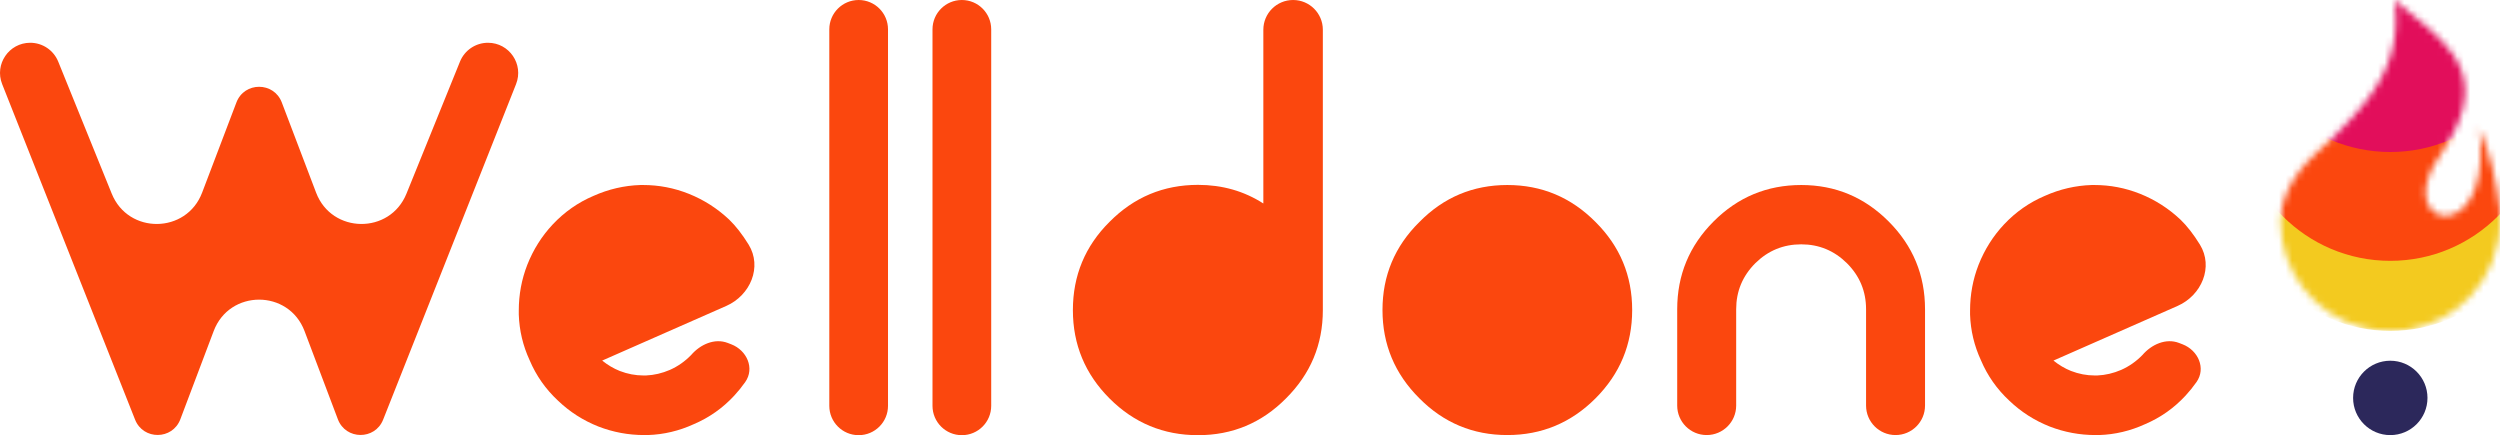 <svg width="379" height="66" viewBox="0 0 379 66" fill="none" xmlns="http://www.w3.org/2000/svg">
<path d="M97.654 65.954C95.264 65.954 92.956 65.524 90.728 64.664C88.419 63.75 86.379 62.446 84.607 60.752C82.728 59.005 81.291 56.962 80.298 54.623C79.278 52.418 78.728 50.106 78.647 47.687V47.082C78.647 44.662 79.076 42.35 79.936 40.146C80.848 37.834 82.137 35.79 83.801 34.016C85.573 32.134 87.627 30.696 89.963 29.701C92.244 28.68 94.62 28.128 97.09 28.048H97.493C99.882 28.048 102.191 28.491 104.419 29.379C106.701 30.293 108.741 31.596 110.54 33.29C111.546 34.261 112.529 35.523 113.489 37.078C115.583 40.471 113.753 44.773 110.104 46.38L91.291 54.663C92.124 55.335 93.01 55.859 93.949 56.236C95.13 56.693 96.325 56.921 97.533 56.921H97.936C99.171 56.867 100.379 56.585 101.56 56.074C102.768 55.537 103.842 54.784 104.781 53.816C106.162 52.21 108.348 51.229 110.324 51.99L110.857 52.195C113.23 53.109 114.441 55.833 112.979 57.915C112.471 58.638 111.913 59.328 111.305 59.986C109.56 61.868 107.52 63.306 105.184 64.301C102.956 65.322 100.634 65.873 98.218 65.954H97.654Z" fill="#FB470E"/>
<path d="M58.084 63.617L78.235 12.75C79.425 9.744 77.21 6.483 73.977 6.483C72.112 6.483 70.433 7.614 69.733 9.343L61.621 29.359C59.109 35.558 50.299 35.462 47.922 29.21L42.72 15.53C41.517 12.367 37.044 12.367 35.841 15.53L30.639 29.21C28.262 35.462 19.452 35.558 16.939 29.359L8.828 9.343C8.128 7.614 6.449 6.483 4.584 6.483C1.351 6.483 -0.864 9.744 0.326 12.75L20.477 63.617C21.715 66.743 26.151 66.707 27.34 63.562L32.396 50.184C34.794 43.84 43.767 43.84 46.165 50.184L51.221 63.562C52.41 66.707 56.846 66.743 58.084 63.617Z" fill="#FB470E"/>
<path d="M317.668 65.954C315.279 65.954 312.971 65.524 310.742 64.664C308.434 63.75 306.393 62.446 304.621 60.752C302.742 59.005 301.306 56.962 300.313 54.623C299.293 52.418 298.742 50.106 298.662 47.687V47.082C298.662 44.662 299.091 42.35 299.95 40.146C300.863 37.834 302.152 35.79 303.816 34.016C305.588 32.134 307.642 30.696 309.977 29.701C312.259 28.68 314.635 28.128 317.105 28.048H317.507C319.897 28.048 322.205 28.491 324.434 29.379C326.716 30.293 328.756 31.596 330.554 33.29C331.561 34.261 332.544 35.523 333.504 37.078C335.597 40.471 333.768 44.773 330.119 46.38L311.306 54.663C312.138 55.335 313.024 55.859 313.964 56.236C315.145 56.693 316.34 56.921 317.548 56.921H317.95C319.185 56.867 320.393 56.585 321.575 56.074C322.783 55.537 323.856 54.784 324.796 53.816C326.177 52.21 328.363 51.229 330.339 51.99L330.871 52.195C333.245 53.109 334.456 55.833 332.993 57.915C332.486 58.638 331.928 59.328 331.32 59.986C329.575 61.868 327.534 63.306 325.199 64.301C322.971 65.322 320.648 65.873 318.232 65.954H317.668Z" fill="#FB470E"/>
<path d="M273.069 28.048C278.224 28.048 282.64 29.889 286.318 33.572C289.996 37.256 291.835 41.691 291.835 46.88V61.484C291.835 63.953 289.833 65.954 287.365 65.954C284.896 65.954 282.895 63.953 282.895 61.484V46.88C282.895 44.165 281.929 41.839 279.996 39.904C278.063 37.995 275.754 37.041 273.069 37.041C270.358 37.041 268.036 37.995 266.103 39.904C264.17 41.839 263.204 44.165 263.204 46.88V61.484C263.204 63.953 261.202 65.954 258.734 65.954C256.265 65.954 254.264 63.953 254.264 61.484V46.88C254.264 41.691 256.103 37.256 259.781 33.572C263.459 29.889 267.888 28.048 273.069 28.048Z" fill="#FB470E"/>
<path d="M228.511 65.954C223.303 65.954 218.86 64.099 215.182 60.389C211.45 56.679 209.585 52.217 209.585 47.001C209.585 41.785 211.45 37.336 215.182 33.653C218.86 29.916 223.303 28.048 228.511 28.048C233.719 28.048 238.175 29.916 241.88 33.653C245.585 37.336 247.437 41.785 247.437 47.001C247.437 52.217 245.585 56.679 241.88 60.389C238.175 64.099 233.719 65.954 228.511 65.954Z" fill="#FB470E"/>
<path d="M200.543 47.02C200.543 52.235 198.677 56.698 194.945 60.408C191.268 64.118 186.825 65.973 181.616 65.973C176.382 65.973 171.912 64.118 168.207 60.408C164.502 56.698 162.65 52.235 162.65 47.02C162.65 41.778 164.502 37.315 168.207 33.632C171.912 29.895 176.382 28.026 181.616 28.026C185.294 28.026 188.596 28.967 191.523 30.849V4.51C191.523 2.019 193.542 0 196.033 0C198.524 0 200.543 2.019 200.543 4.51V47.02Z" fill="#FB470E"/>
<path d="M150.267 61.523C150.267 63.981 148.274 65.973 145.817 65.973C143.36 65.973 141.367 63.981 141.367 61.523V4.45C141.367 1.992 143.36 0 145.817 0C148.274 0 150.267 1.992 150.267 4.45V61.523Z" fill="#FB470E"/>
<path d="M134.622 61.523C134.622 63.981 132.63 65.973 130.172 65.973C127.715 65.973 125.722 63.981 125.722 61.523V4.45C125.722 1.992 127.715 0 130.172 0C132.63 0 134.622 1.992 134.622 4.45V61.523Z" fill="#FB470E"/>
<circle cx="362.368" cy="60.324" r="5.638" fill="#2C285B"/>
<mask id="mask0" mask-type="alpha" maskUnits="userSpaceOnUse" x="345" y="0" width="34" height="51">
<path d="M365.262 49.923C364.802 50.003 364.337 50.065 363.866 50.108C363.848 50.109 363.829 50.111 363.811 50.113C363.591 50.132 363.37 50.146 363.147 50.157C363.111 50.158 363.076 50.16 363.041 50.161C362.818 50.17 362.594 50.176 362.368 50.176C360.788 50.176 359.259 49.956 357.811 49.545C350.841 47.566 345.737 41.16 345.737 33.565C345.737 33.556 345.737 33.549 345.737 33.541C345.739 31.909 346.12 30.296 346.838 28.83C347.857 26.747 349.367 24.798 351.328 23.047C352.227 22.245 353.106 21.421 353.954 20.565C354.777 19.733 355.577 18.909 356.339 18.08C356.479 17.926 356.619 17.773 356.757 17.619C356.817 17.553 356.875 17.486 356.934 17.42C357.012 17.332 357.09 17.245 357.167 17.157C357.234 17.081 357.298 17.006 357.364 16.93C357.432 16.851 357.501 16.772 357.568 16.693C357.643 16.605 357.717 16.516 357.791 16.428C357.847 16.361 357.904 16.295 357.959 16.228C358.04 16.13 358.119 16.032 358.198 15.934C358.245 15.876 358.293 15.818 358.34 15.759C358.423 15.656 358.504 15.552 358.585 15.448C358.627 15.394 358.67 15.341 358.712 15.286C358.794 15.18 358.874 15.072 358.954 14.965C358.993 14.913 359.033 14.862 359.072 14.81C359.153 14.701 359.232 14.591 359.311 14.48C359.348 14.43 359.385 14.38 359.42 14.329C359.501 14.216 359.578 14.102 359.656 13.988C359.69 13.94 359.724 13.892 359.757 13.843C359.835 13.728 359.911 13.611 359.987 13.495C360.018 13.447 360.051 13.4 360.082 13.352C360.157 13.234 360.231 13.115 360.305 12.995C360.334 12.949 360.364 12.902 360.392 12.854C360.466 12.733 360.538 12.611 360.609 12.489C360.635 12.442 360.663 12.397 360.69 12.351C360.761 12.227 360.83 12.102 360.898 11.976C360.923 11.931 360.948 11.886 360.973 11.839C361.041 11.713 361.106 11.586 361.172 11.458C361.195 11.412 361.219 11.367 361.243 11.32C361.307 11.192 361.369 11.063 361.43 10.933C361.452 10.887 361.476 10.841 361.497 10.794C361.557 10.664 361.615 10.532 361.673 10.4C361.693 10.353 361.715 10.306 361.736 10.259C361.793 10.127 361.846 9.992 361.9 9.858C361.919 9.81 361.939 9.763 361.958 9.715C362.01 9.58 362.06 9.444 362.11 9.308C362.128 9.259 362.147 9.21 362.165 9.161C362.213 9.024 362.259 8.887 362.303 8.749C362.32 8.698 362.337 8.648 362.353 8.597C362.397 8.458 362.438 8.317 362.479 8.177C362.494 8.125 362.51 8.075 362.524 8.022C362.563 7.881 362.6 7.738 362.636 7.595C362.65 7.542 362.664 7.49 362.677 7.437C362.712 7.293 362.743 7.148 362.775 7.002C362.787 6.948 362.8 6.894 362.811 6.839C362.842 6.693 362.868 6.546 362.895 6.399C362.906 6.342 362.917 6.286 362.926 6.23C362.951 6.082 362.974 5.932 362.995 5.782C363.004 5.724 363.013 5.666 363.021 5.608C363.041 5.458 363.059 5.306 363.076 5.154C363.082 5.094 363.09 5.034 363.096 4.972C363.111 4.82 363.123 4.666 363.135 4.512C363.14 4.449 363.146 4.387 363.15 4.323C363.161 4.169 363.168 4.013 363.175 3.856C363.178 3.791 363.181 3.726 363.184 3.661C363.189 3.504 363.19 3.346 363.192 3.187C363.193 3.119 363.194 3.051 363.194 2.982C363.194 2.824 363.191 2.663 363.187 2.502C363.186 2.431 363.185 2.361 363.183 2.289C363.178 2.129 363.169 1.967 363.16 1.804C363.156 1.729 363.153 1.655 363.148 1.58C363.138 1.417 363.124 1.253 363.11 1.087C363.103 1.009 363.097 0.933 363.09 0.855C363.074 0.69 363.055 0.523 363.036 0.356C363.023 0.237 363.011 0.12 362.995 0C369.631 5.598 377.144 9.846 372.023 20.039C371.508 21.062 370.868 22.145 370.085 23.296C362.565 33.631 375.431 37.602 376.058 24.133C376.123 22.745 376.057 21.172 375.827 19.402C377.522 23.138 378.454 27.459 379 32.076L378.946 32.229C378.982 32.67 379 33.117 379 33.567C379 37.977 377.279 41.985 374.472 44.959C372.066 47.504 368.863 49.291 365.262 49.923Z" fill="#F26A20"/>
</mask>
<g mask="url(#mask0)">
<circle cx="362.368" cy="27.118" r="23.044" fill="#F3CA1F"/>
<circle cx="362.368" cy="16.498" r="23.044" fill="#FB470E"/>
<circle cx="362.368" cy="-0" r="23.044" fill="#E20E5B"/>
</g>
</svg>
